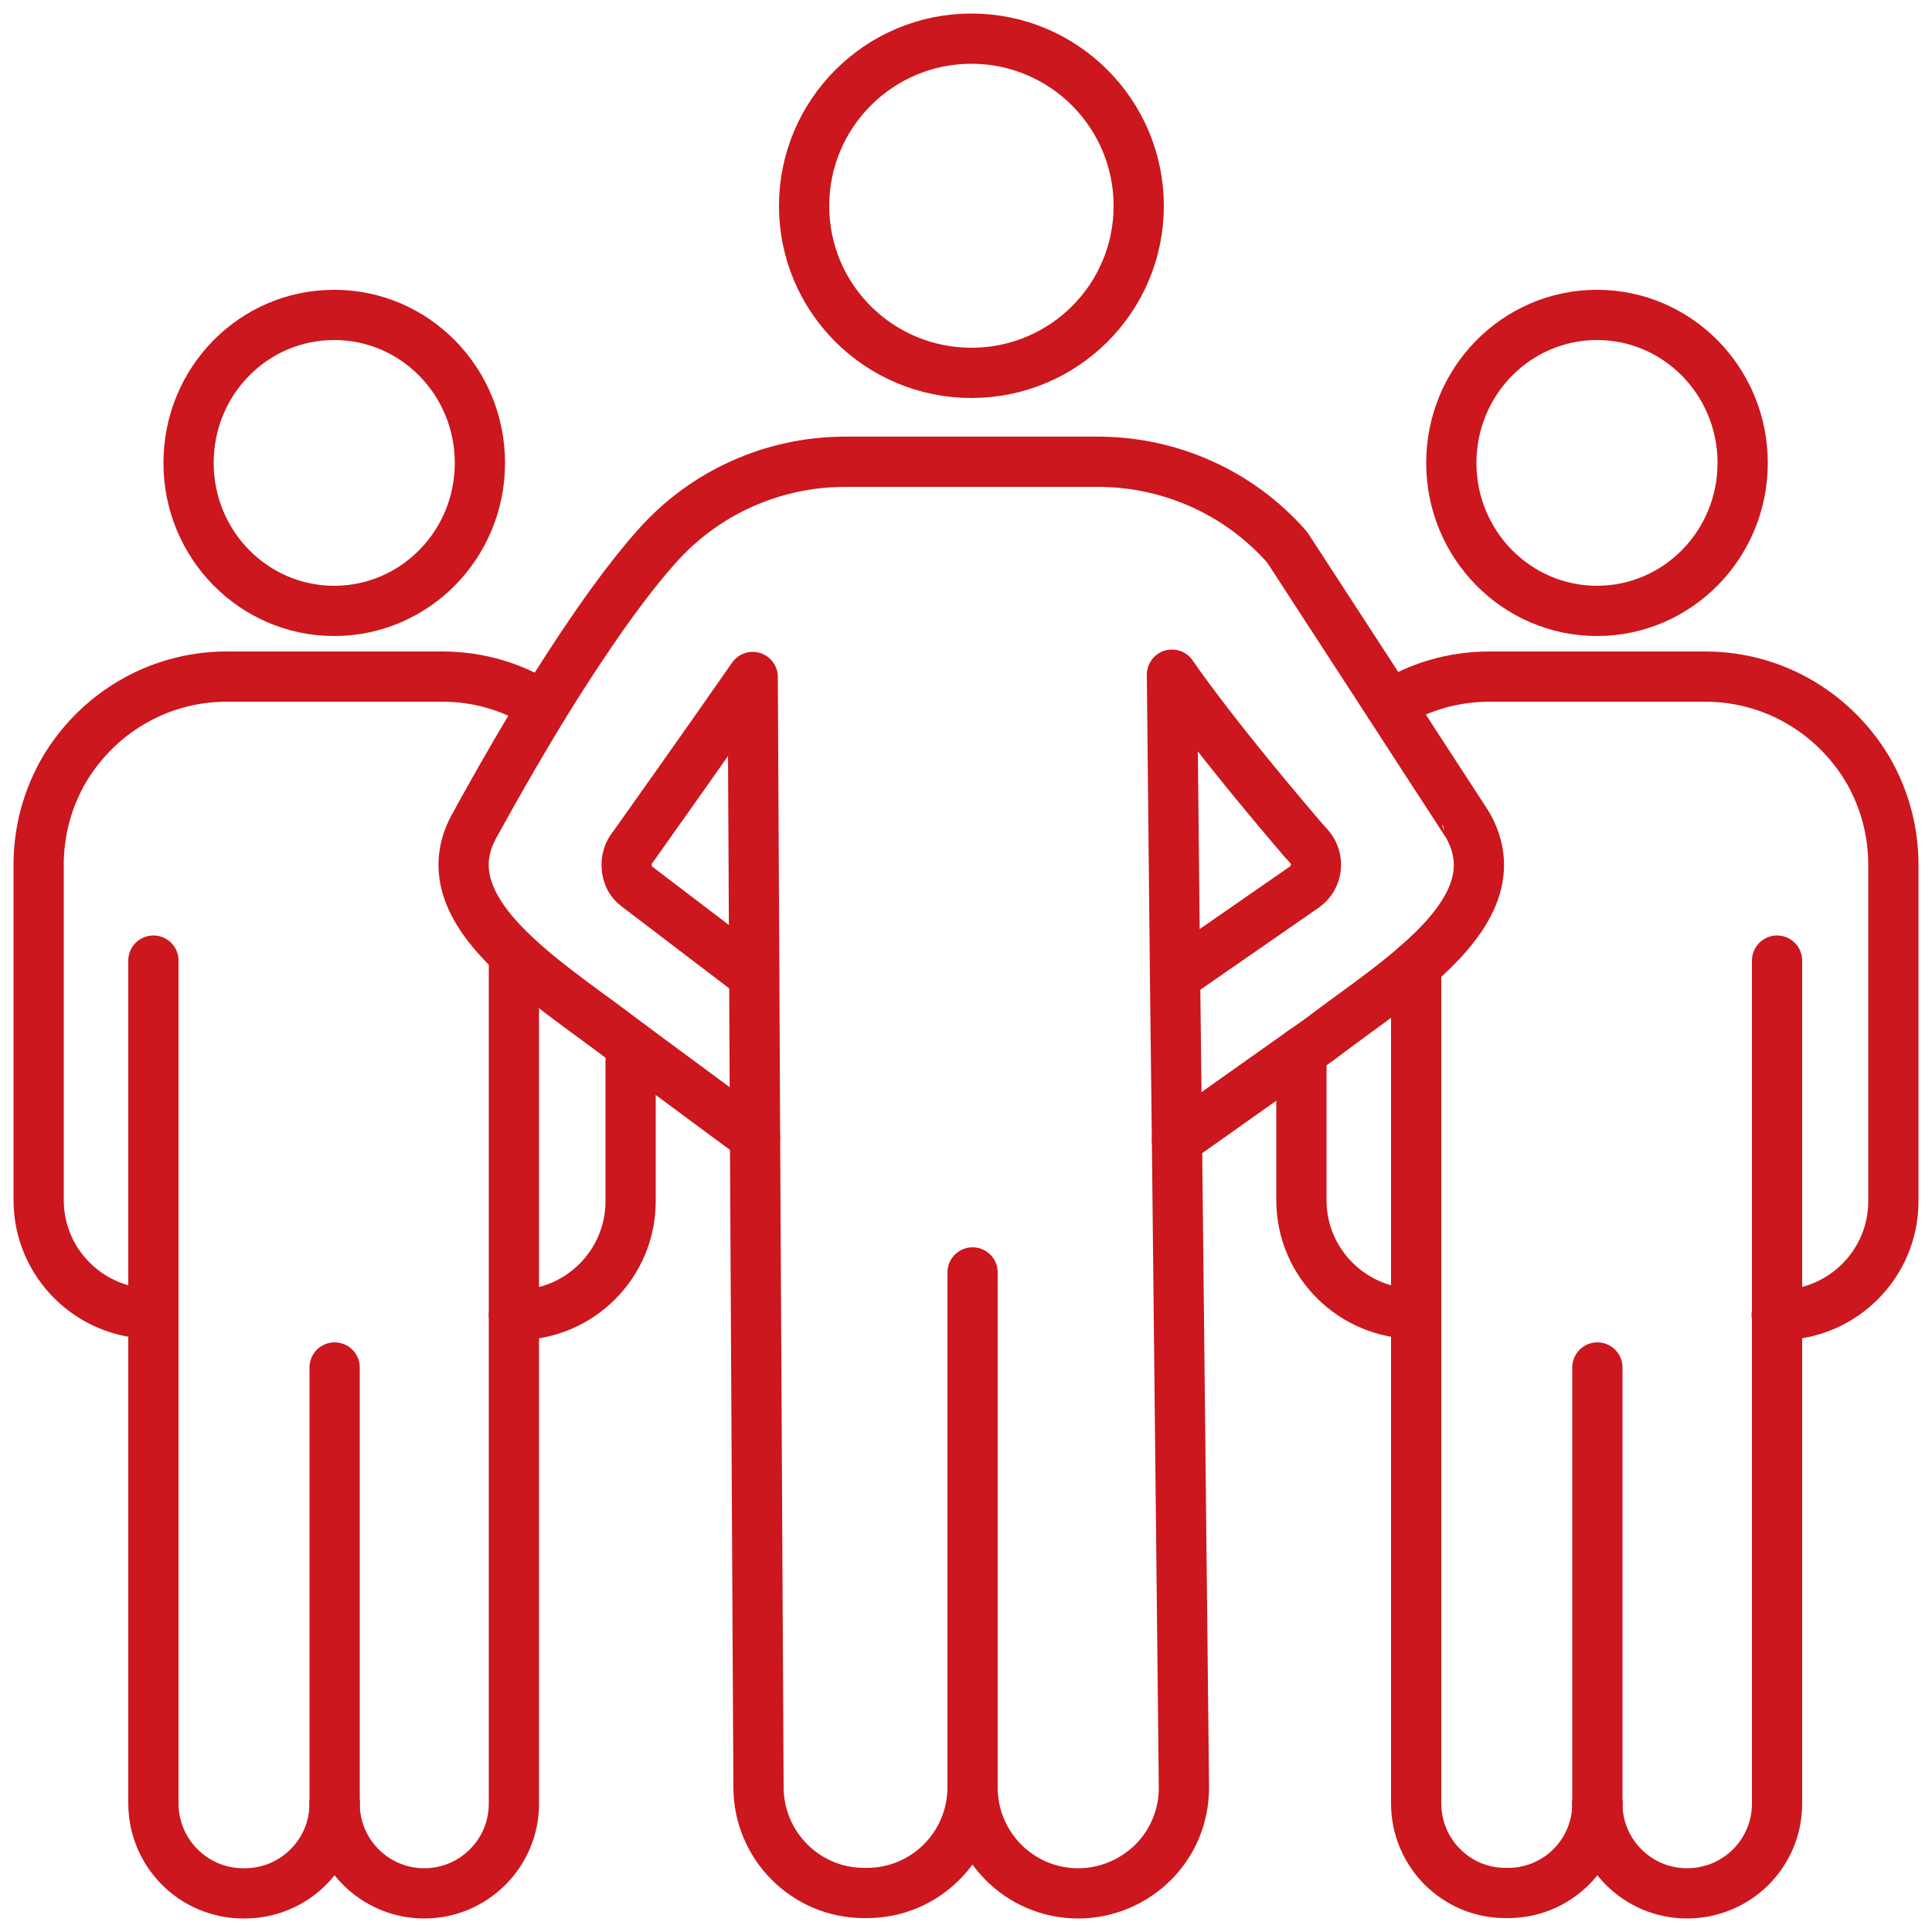 <svg width="50" height="50" viewBox="0 0 50 50" fill="none" xmlns="http://www.w3.org/2000/svg">
<g clip-path="url(#clip0_4_461)">
<path d="M30.46 29.51L33.68 27.23L34.15 26.9C34.92 26.31 35.87 25.67 36.65 24.99C37.88 23.92 38.73 22.73 38.01 21.4C38.01 21.38 37.02 19.88 35.97 18.25C34.7 16.3 33.31 14.16 33.31 14.16C32.07 12.75 30.29 11.95 28.41 11.95H21.88C20 11.95 18.22 12.75 16.98 14.16C15.97 15.3 14.92 16.89 14.06 18.28C13.03 19.97 12.28 21.37 12.26 21.4C11.59 22.64 12.29 23.76 13.38 24.77C14.21 25.54 15.27 26.25 16.12 26.9L16.32 27.05L19.54 29.43" stroke="#CB171D" stroke-width="1.3" stroke-linecap="round" stroke-linejoin="round"/>
<path d="M25.17 46.26C25.17 47.77 26.39 49 27.9 49C28.66 49 29.34 48.69 29.84 48.2C30.34 47.7 30.64 47.02 30.64 46.26L30.46 29.51L30.41 25.27L30.33 17.46C31.42 19.03 33.18 21.1 33.72 21.73C33.83 21.85 33.89 21.92 33.89 21.92C34.15 22.23 34.1 22.7 33.78 22.94L33.68 23.01L30.42 25.27" stroke="#CB171D" stroke-width="1.3" stroke-linecap="round" stroke-linejoin="round"/>
<path d="M25.17 32.93V46.25" stroke="#CB171D" stroke-width="1.3" stroke-linecap="round" stroke-linejoin="round"/>
<path d="M25.17 46.25C25.17 47.78 23.93 49 22.42 48.99H22.36C20.85 48.99 19.63 47.76 19.63 46.25L19.54 29.43L19.52 25.21L19.48 17.52C18.18 19.39 16.38 21.92 16.38 21.92C16.35 21.95 16.33 21.99 16.31 22.02C16.18 22.26 16.19 22.54 16.31 22.75C16.35 22.82 16.41 22.89 16.48 22.94L19.46 25.21" stroke="#CB171D" stroke-width="1.3" stroke-linecap="round" stroke-linejoin="round"/>
<path d="M29.47 5.33C29.47 7.72 27.53 9.65 25.14 9.65C22.75 9.65 20.81 7.72 20.81 5.33C20.81 2.94 22.75 1 25.14 1C27.53 1 29.47 2.94 29.47 5.33Z" stroke="#CB171D" stroke-width="1.3" stroke-linecap="round" stroke-linejoin="round"/>
<path d="M12.42 11.98C12.42 14.1 10.73 15.81 8.65 15.81C6.57 15.81 4.88 14.1 4.88 11.98C4.88 9.86 6.56 8.15 8.65 8.15C10.74 8.15 12.42 9.87 12.42 11.98Z" stroke="#CB171D" stroke-width="1.3" stroke-linecap="round" stroke-linejoin="round"/>
<path d="M8.66 46.68C8.66 47.96 9.7 49 10.98 49C11.62 49 12.2 48.74 12.62 48.32C13.04 47.9 13.3 47.32 13.3 46.68V24.86" stroke="#CB171D" stroke-width="1.3" stroke-linecap="round" stroke-linejoin="round"/>
<path d="M8.66 35.39V46.67" stroke="#CB171D" stroke-width="1.3" stroke-linecap="round" stroke-linejoin="round"/>
<path d="M8.66 46.67C8.66 47.96 7.62 49 6.33 49H6.28C5 48.99 3.97 47.95 3.97 46.67V24.86" stroke="#CB171D" stroke-width="1.3" stroke-linecap="round" stroke-linejoin="round"/>
<path d="M16.32 27.05V31.09C16.32 32.71 15 34.03 13.38 34.03H13.3" stroke="#CB171D" stroke-width="1.3" stroke-linecap="round" stroke-linejoin="round"/>
<path d="M3.97 34C2.33 34.01 1 32.69 1 31.06V22.38C1 21.52 1.22 20.72 1.61 20.01C2.45 18.52 4.04 17.51 5.87 17.51H11.45C12.41 17.51 13.31 17.79 14.06 18.28" stroke="#CB171D" stroke-width="1.3" stroke-linecap="round" stroke-linejoin="round"/>
<path d="M41.33 15.81C43.412 15.81 45.1 14.095 45.1 11.98C45.1 9.865 43.412 8.15 41.33 8.15C39.248 8.15 37.56 9.865 37.56 11.98C37.56 14.095 39.248 15.81 41.33 15.81Z" stroke="#CB171D" stroke-width="1.3" stroke-linecap="round" stroke-linejoin="round"/>
<path d="M41.34 46.68C41.34 47.96 42.38 49 43.66 49C44.3 49 44.89 48.74 45.31 48.32C45.73 47.9 45.99 47.32 45.99 46.68V24.86" stroke="#CB171D" stroke-width="1.3" stroke-linecap="round" stroke-linejoin="round"/>
<path d="M41.34 35.39V46.67" stroke="#CB171D" stroke-width="1.3" stroke-linecap="round" stroke-linejoin="round"/>
<path d="M36.65 24.99V46.67C36.65 47.95 37.68 48.99 38.96 48.99H39.01C40.3 49 41.34 47.96 41.34 46.68" stroke="#CB171D" stroke-width="1.3" stroke-linecap="round" stroke-linejoin="round"/>
<path d="M35.97 18.25C36.71 17.78 37.6 17.51 38.55 17.51H44.13C45.96 17.51 47.55 18.52 48.39 20.01C48.78 20.72 49 21.52 49 22.38V31.09C49 32.71 47.68 34.03 46.06 34.03H45.98" stroke="#CB171D" stroke-width="1.3" stroke-linecap="round" stroke-linejoin="round"/>
<path d="M33.68 27.23V31.06C33.68 32.69 35.01 34.01 36.65 34" stroke="#CB171D" stroke-width="1.3" stroke-linecap="round" stroke-linejoin="round"/>
</g>
<defs>
<clipPath id="clip0_4_461">
<rect width="50" height="50" fill="white"/>
</clipPath>
</defs>
</svg>
